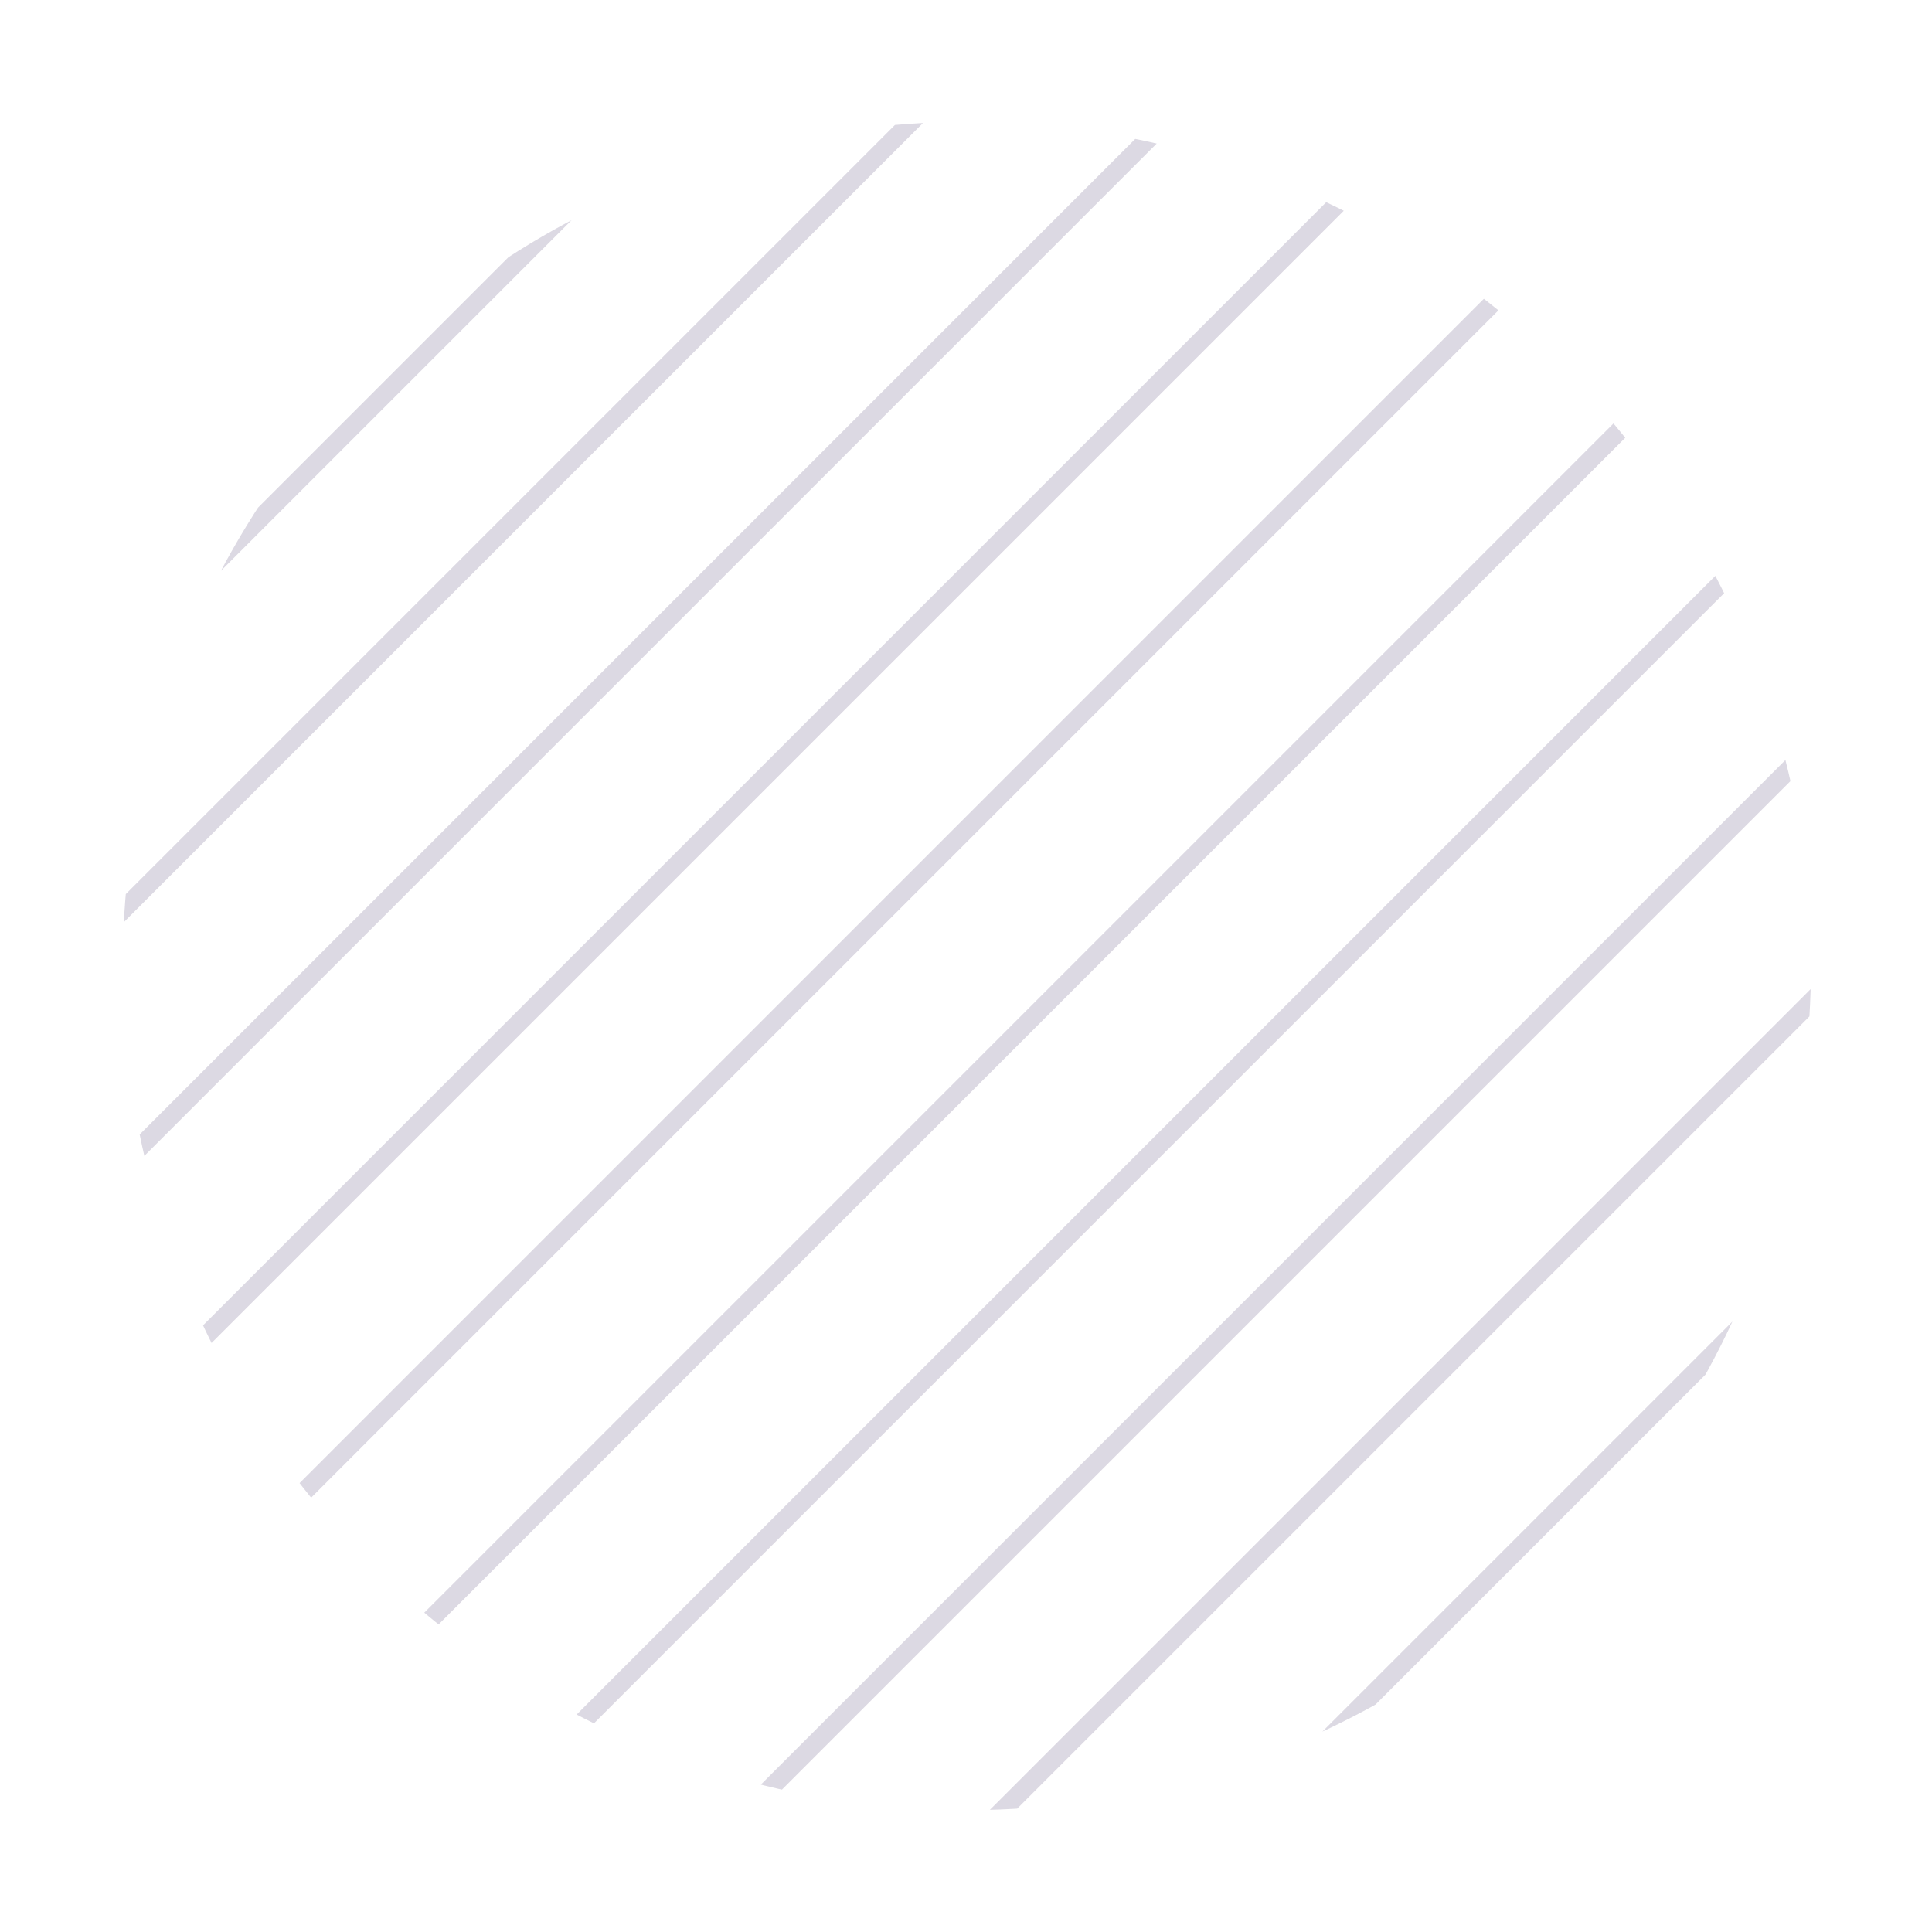 <svg xmlns="http://www.w3.org/2000/svg" xmlns:xlink="http://www.w3.org/1999/xlink" width="104.621" height="104.621" viewBox="0 0 104.621 104.621"><defs><clipPath id="clip-path"><circle id="Ellipse" cx="45.685" cy="45.685" r="45.685" transform="matrix(0.158, -0.988, 0.988, 0.158, 131.297, 147.163)" fill="none" stroke="#160041" stroke-width="1"></circle></clipPath></defs><g id="pattern4" transform="translate(-131.297 -56.933)" opacity="0.15"><g id="Group_10934" data-name="Group 10934" clip-path="url(#clip-path)"><g id="_Path_" data-name="&lt;Path&gt;"><line id="_Path_2" data-name="&lt;Path&gt;" x1="104.117" y2="104.117" transform="translate(126.561 123.636)" fill="none" stroke="#160041" stroke-miterlimit="10" stroke-width="1"></line><line id="_Path_3" data-name="&lt;Path&gt;" x1="104.117" y2="104.117" transform="translate(126.561 137.258)" fill="none" stroke="#160041" stroke-miterlimit="10" stroke-width="1"></line><line id="_Path_4" data-name="&lt;Path&gt;" x1="104.117" y2="104.117" transform="translate(126.561 -0.281)" fill="none" stroke="#160041" stroke-miterlimit="10" stroke-width="1"></line><line id="_Path_5" data-name="&lt;Path&gt;" x1="104.117" y2="104.117" transform="translate(126.561 13.488)" fill="none" stroke="#160041" stroke-miterlimit="10" stroke-width="1"></line><line id="_Path_6" data-name="&lt;Path&gt;" x1="104.117" y2="104.117" transform="translate(126.561 27.256)" fill="none" stroke="#160041" stroke-miterlimit="10" stroke-width="1"></line><line id="_Path_7" data-name="&lt;Path&gt;" x1="104.117" y2="104.117" transform="translate(126.561 41.025)" fill="none" stroke="#160041" stroke-miterlimit="10" stroke-width="1"></line><line id="_Path_8" data-name="&lt;Path&gt;" x1="104.117" y2="104.117" transform="translate(126.561 54.793)" fill="none" stroke="#160041" stroke-miterlimit="10" stroke-width="1"></line><line id="_Path_9" data-name="&lt;Path&gt;" x1="104.117" y2="104.117" transform="translate(126.561 68.562)" fill="none" stroke="#160041" stroke-miterlimit="10" stroke-width="1"></line><line id="_Path_10" data-name="&lt;Path&gt;" x1="104.117" y2="104.117" transform="translate(126.561 82.331)" fill="none" stroke="#160041" stroke-miterlimit="10" stroke-width="1"></line><line id="_Path_11" data-name="&lt;Path&gt;" x1="104.117" y2="104.117" transform="translate(126.561 96.099)" fill="none" stroke="#160041" stroke-miterlimit="10" stroke-width="1"></line><line id="_Path_12" data-name="&lt;Path&gt;" x1="104.117" y2="104.117" transform="translate(126.561 109.868)" fill="none" stroke="#160041" stroke-miterlimit="10" stroke-width="1"></line></g></g></g></svg>